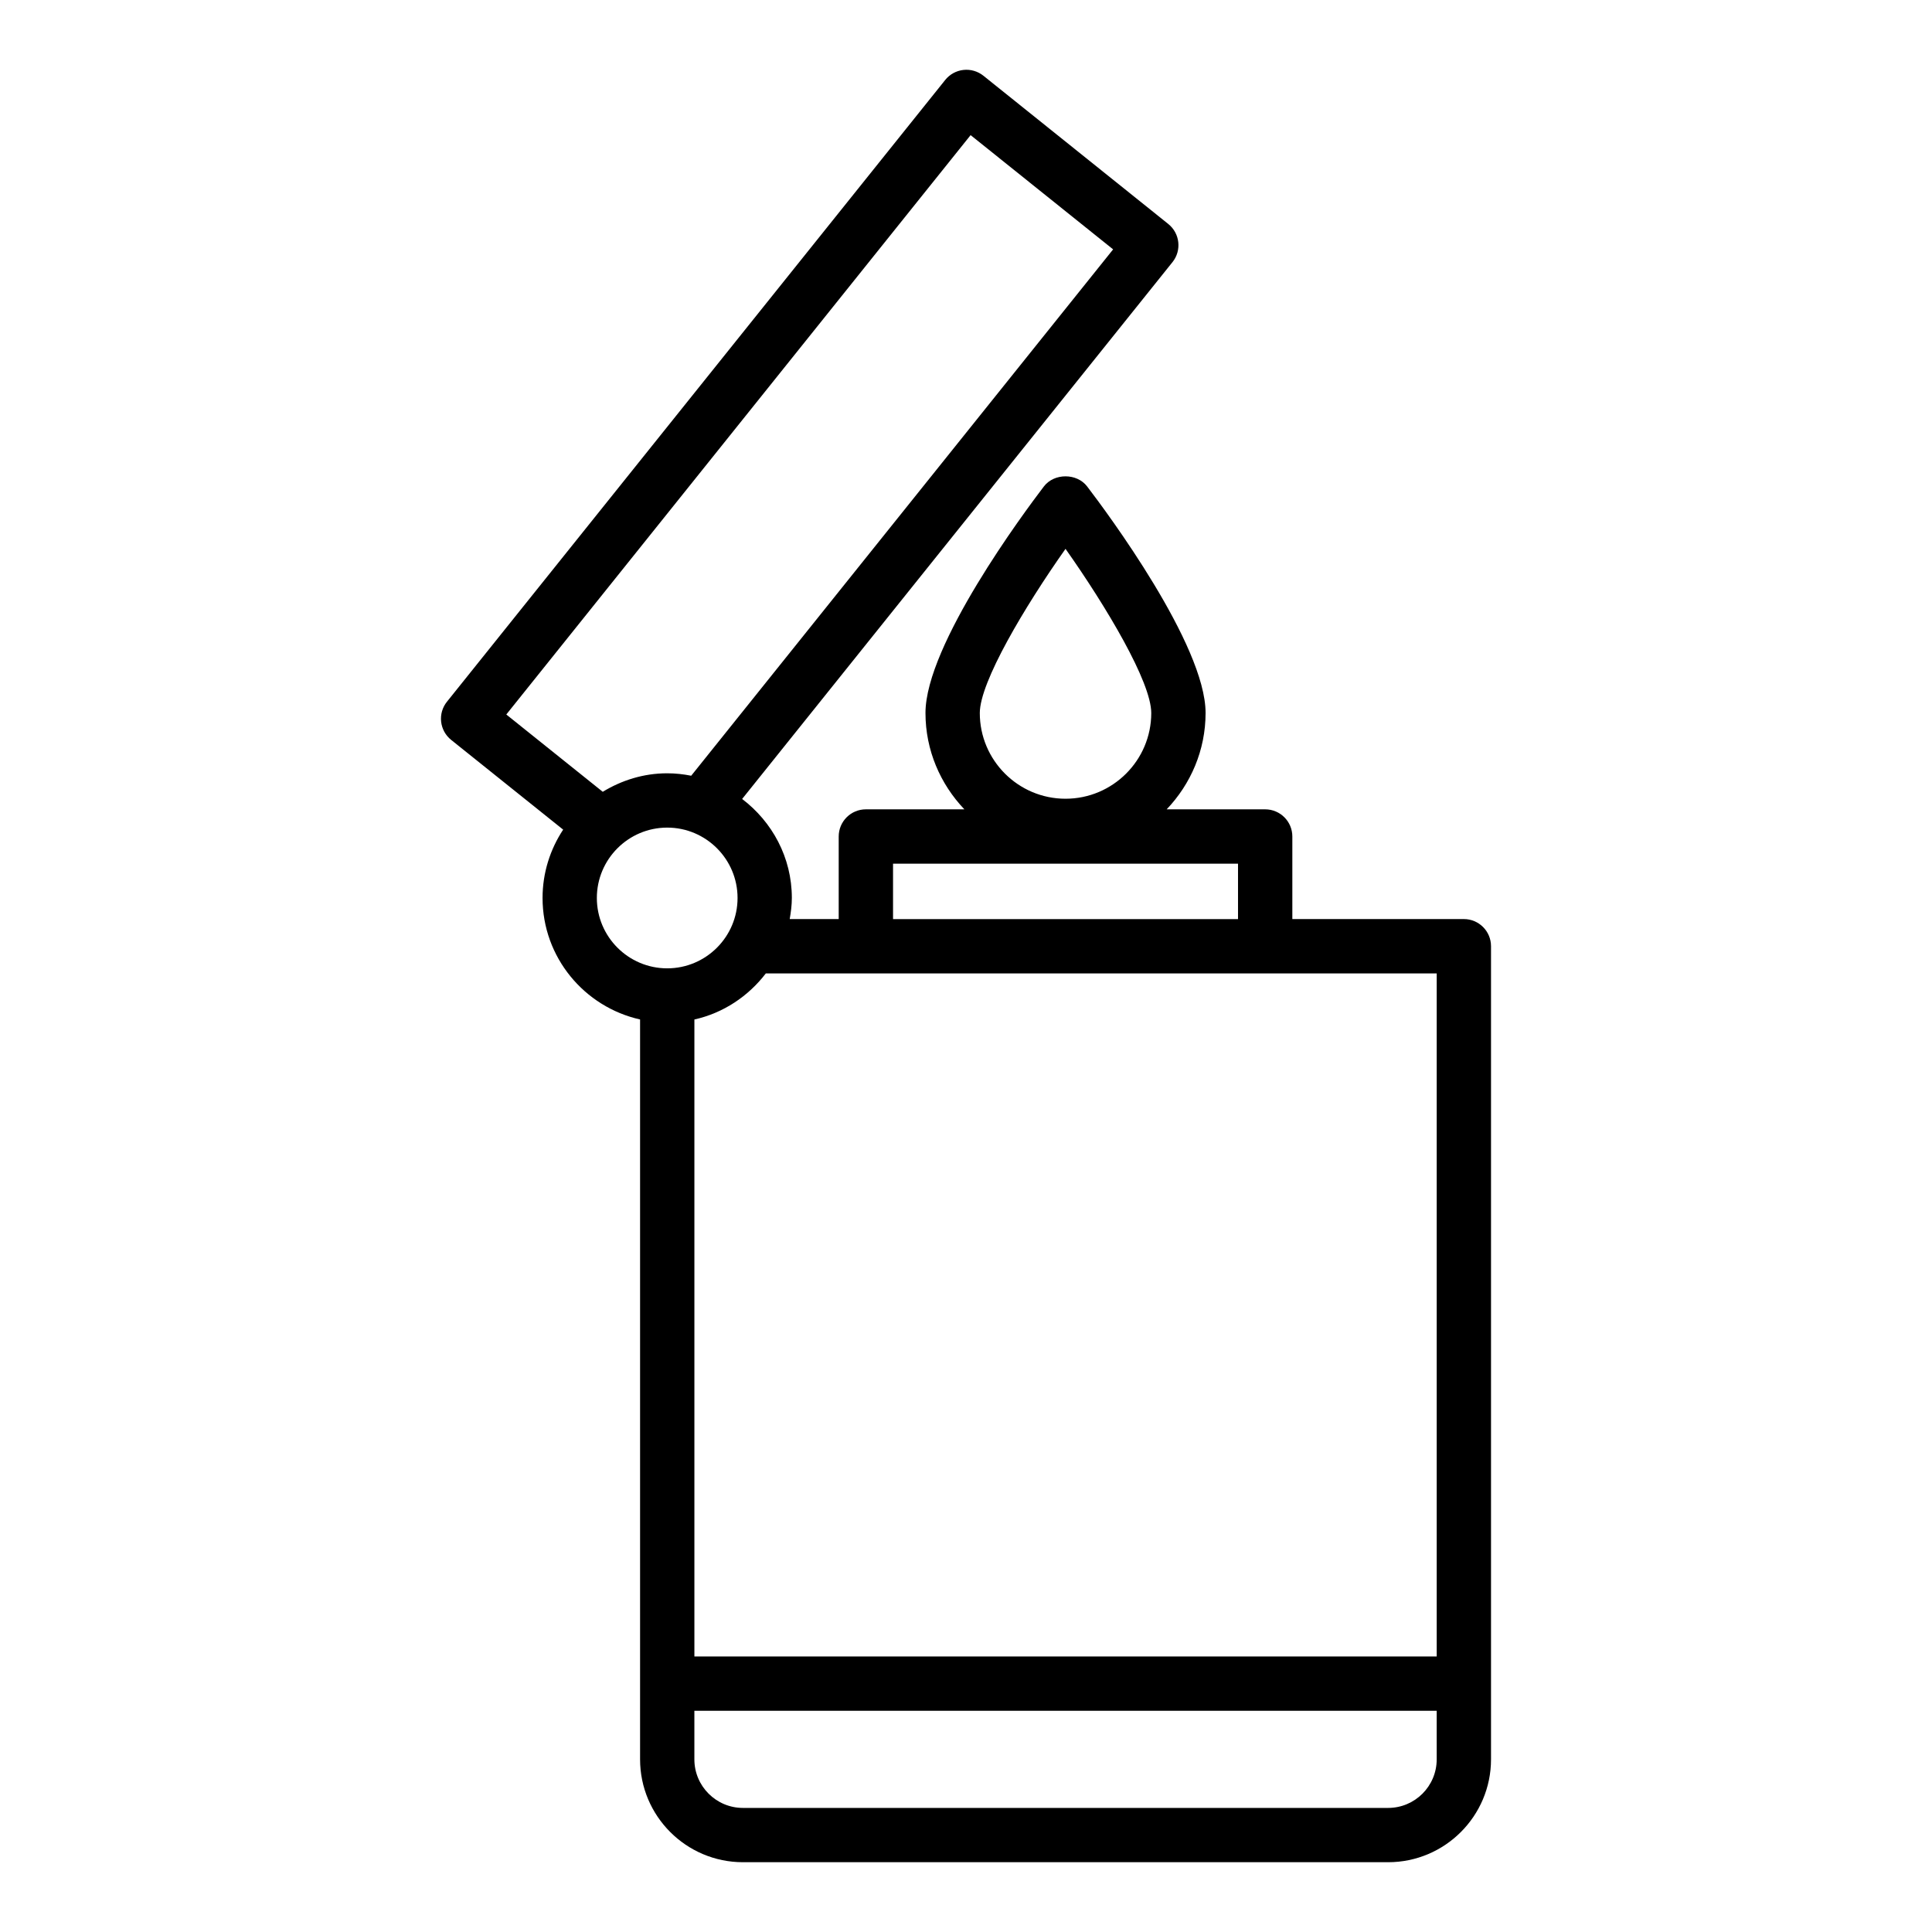 <?xml version="1.0" encoding="UTF-8"?>
<!-- Uploaded to: ICON Repo, www.svgrepo.com, Generator: ICON Repo Mixer Tools -->
<svg fill="#000000" width="800px" height="800px" version="1.1" viewBox="144 144 512 512" xmlns="http://www.w3.org/2000/svg">
 <path d="m453.61 203.36-48.996-39.289c-1.488-1.188-3.394-1.75-5.293-1.539-1.898 0.211-3.633 1.164-4.828 2.656l-132.05 164.78c-1.195 1.488-1.75 3.387-1.539 5.285 0.211 1.898 1.168 3.633 2.656 4.828l29.684 23.781c-3.434 5.207-5.461 11.422-5.461 18.109 0 15.738 11.086 28.898 25.844 32.199v196.07c0 15.035 12.23 27.266 27.262 27.266h170.98c15.035 0 27.266-12.23 27.266-27.266v-215.48c0-3.977-3.219-7.199-7.199-7.199h-45.453v-21.879c0-3.977-3.219-7.199-7.199-7.199h-26.105c6.352-6.664 10.312-15.629 10.312-25.535 0-18.043-26.152-53.184-31.398-60.047-2.727-3.555-8.715-3.555-11.441 0-5.234 6.859-31.391 42.004-31.391 60.047 0 9.906 3.961 18.871 10.309 25.535h-26.105c-3.977 0-7.199 3.219-7.199 7.199v21.879h-12.984c0.316-1.828 0.566-3.68 0.566-5.594 0-10.734-5.223-20.191-13.172-26.234l114.04-142.26c2.488-3.098 1.992-7.625-1.109-10.113zm-132.79 197.26c-10.281 0-18.648-8.363-18.648-18.648 0-10.281 8.363-18.648 18.648-18.648 10.277 0 18.641 8.363 18.641 18.648s-8.363 18.648-18.641 18.648zm203.92 209.63c0 7.098-5.769 12.867-12.871 12.867h-170.98c-7.098 0-12.871-5.769-12.871-12.871v-12.871h196.72zm-98.367-320.8c10.816 15.316 22.723 35.285 22.723 43.508 0 12.523-10.191 22.715-22.723 22.715-12.523 0-22.715-10.191-22.715-22.715 0-8.211 11.898-28.184 22.715-43.508zm-45.707 83.438h91.422v14.684h-91.422zm-33.723 29.078h177.8v181.02h-196.72v-168.81c7.684-1.719 14.285-6.156 18.926-12.207zm-19.766-52.391c-2.062-0.402-4.18-0.645-6.359-0.645-6.273 0-12.082 1.855-17.082 4.902l-25.562-20.484 123.05-153.54 37.766 30.277z"/>
</svg>